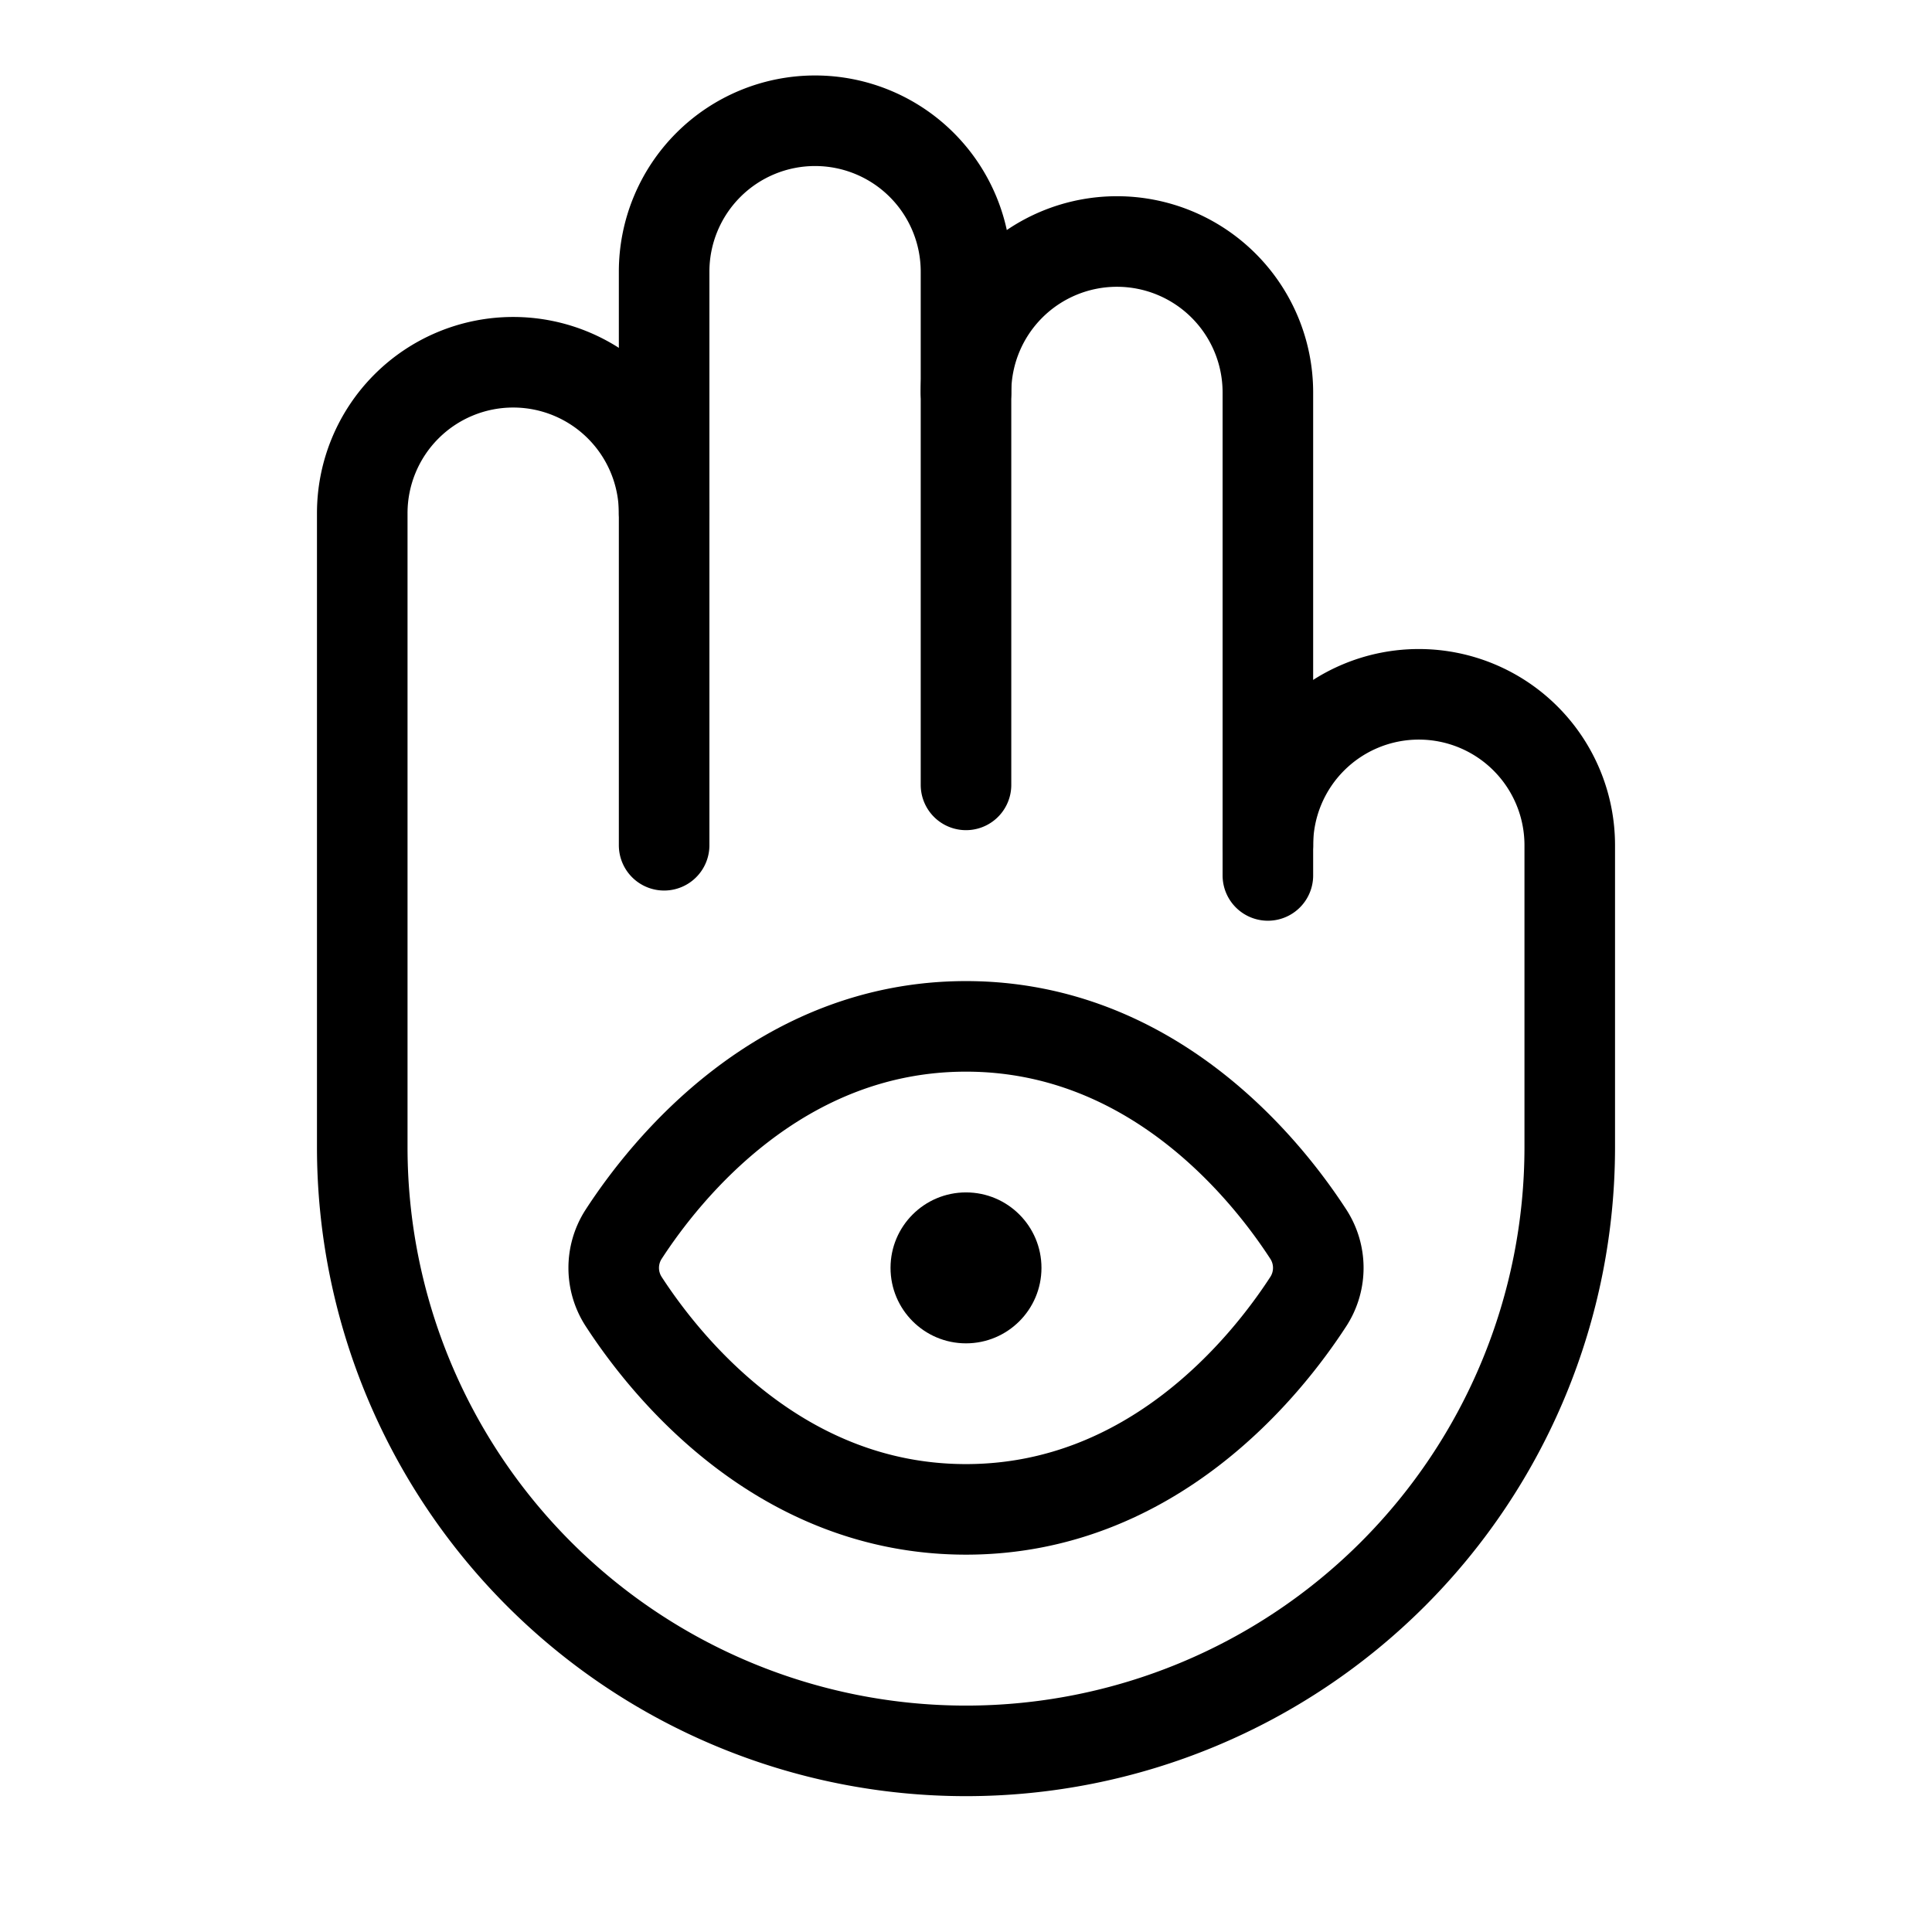 <svg xmlns="http://www.w3.org/2000/svg" viewBox="0 0 256 256"><rect width="256" height="256" fill="none"/><path d="M88,68V36a20,20,0,0,1,40,0v68" fill="none" stroke="#000" stroke-linecap="round" stroke-linejoin="round" stroke-width="12"/><path d="M82.6,163.6a8.2,8.2,0,0,0,0,8.8c5.7,8.8,20.8,27.6,45.4,27.6s39.7-18.8,45.4-27.6a8.2,8.2,0,0,0,0-8.8c-5.7-8.8-20.8-27.6-45.4-27.6S88.3,154.8,82.6,163.6Z" fill="none" stroke="#000" stroke-linecap="round" stroke-linejoin="round" stroke-width="12"/><path d="M128,52a20,20,0,0,1,40,0v60" fill="none" stroke="#000" stroke-linecap="round" stroke-linejoin="round" stroke-width="12"/><path d="M168,116v-4a20,20,0,0,1,40,0v40a80,80,0,0,1-160,0V68a20,20,0,0,1,40,0v44" fill="none" stroke="#000" stroke-linecap="round" stroke-linejoin="round" stroke-width="12"/><circle cx="128" cy="168" r="10"/></svg>